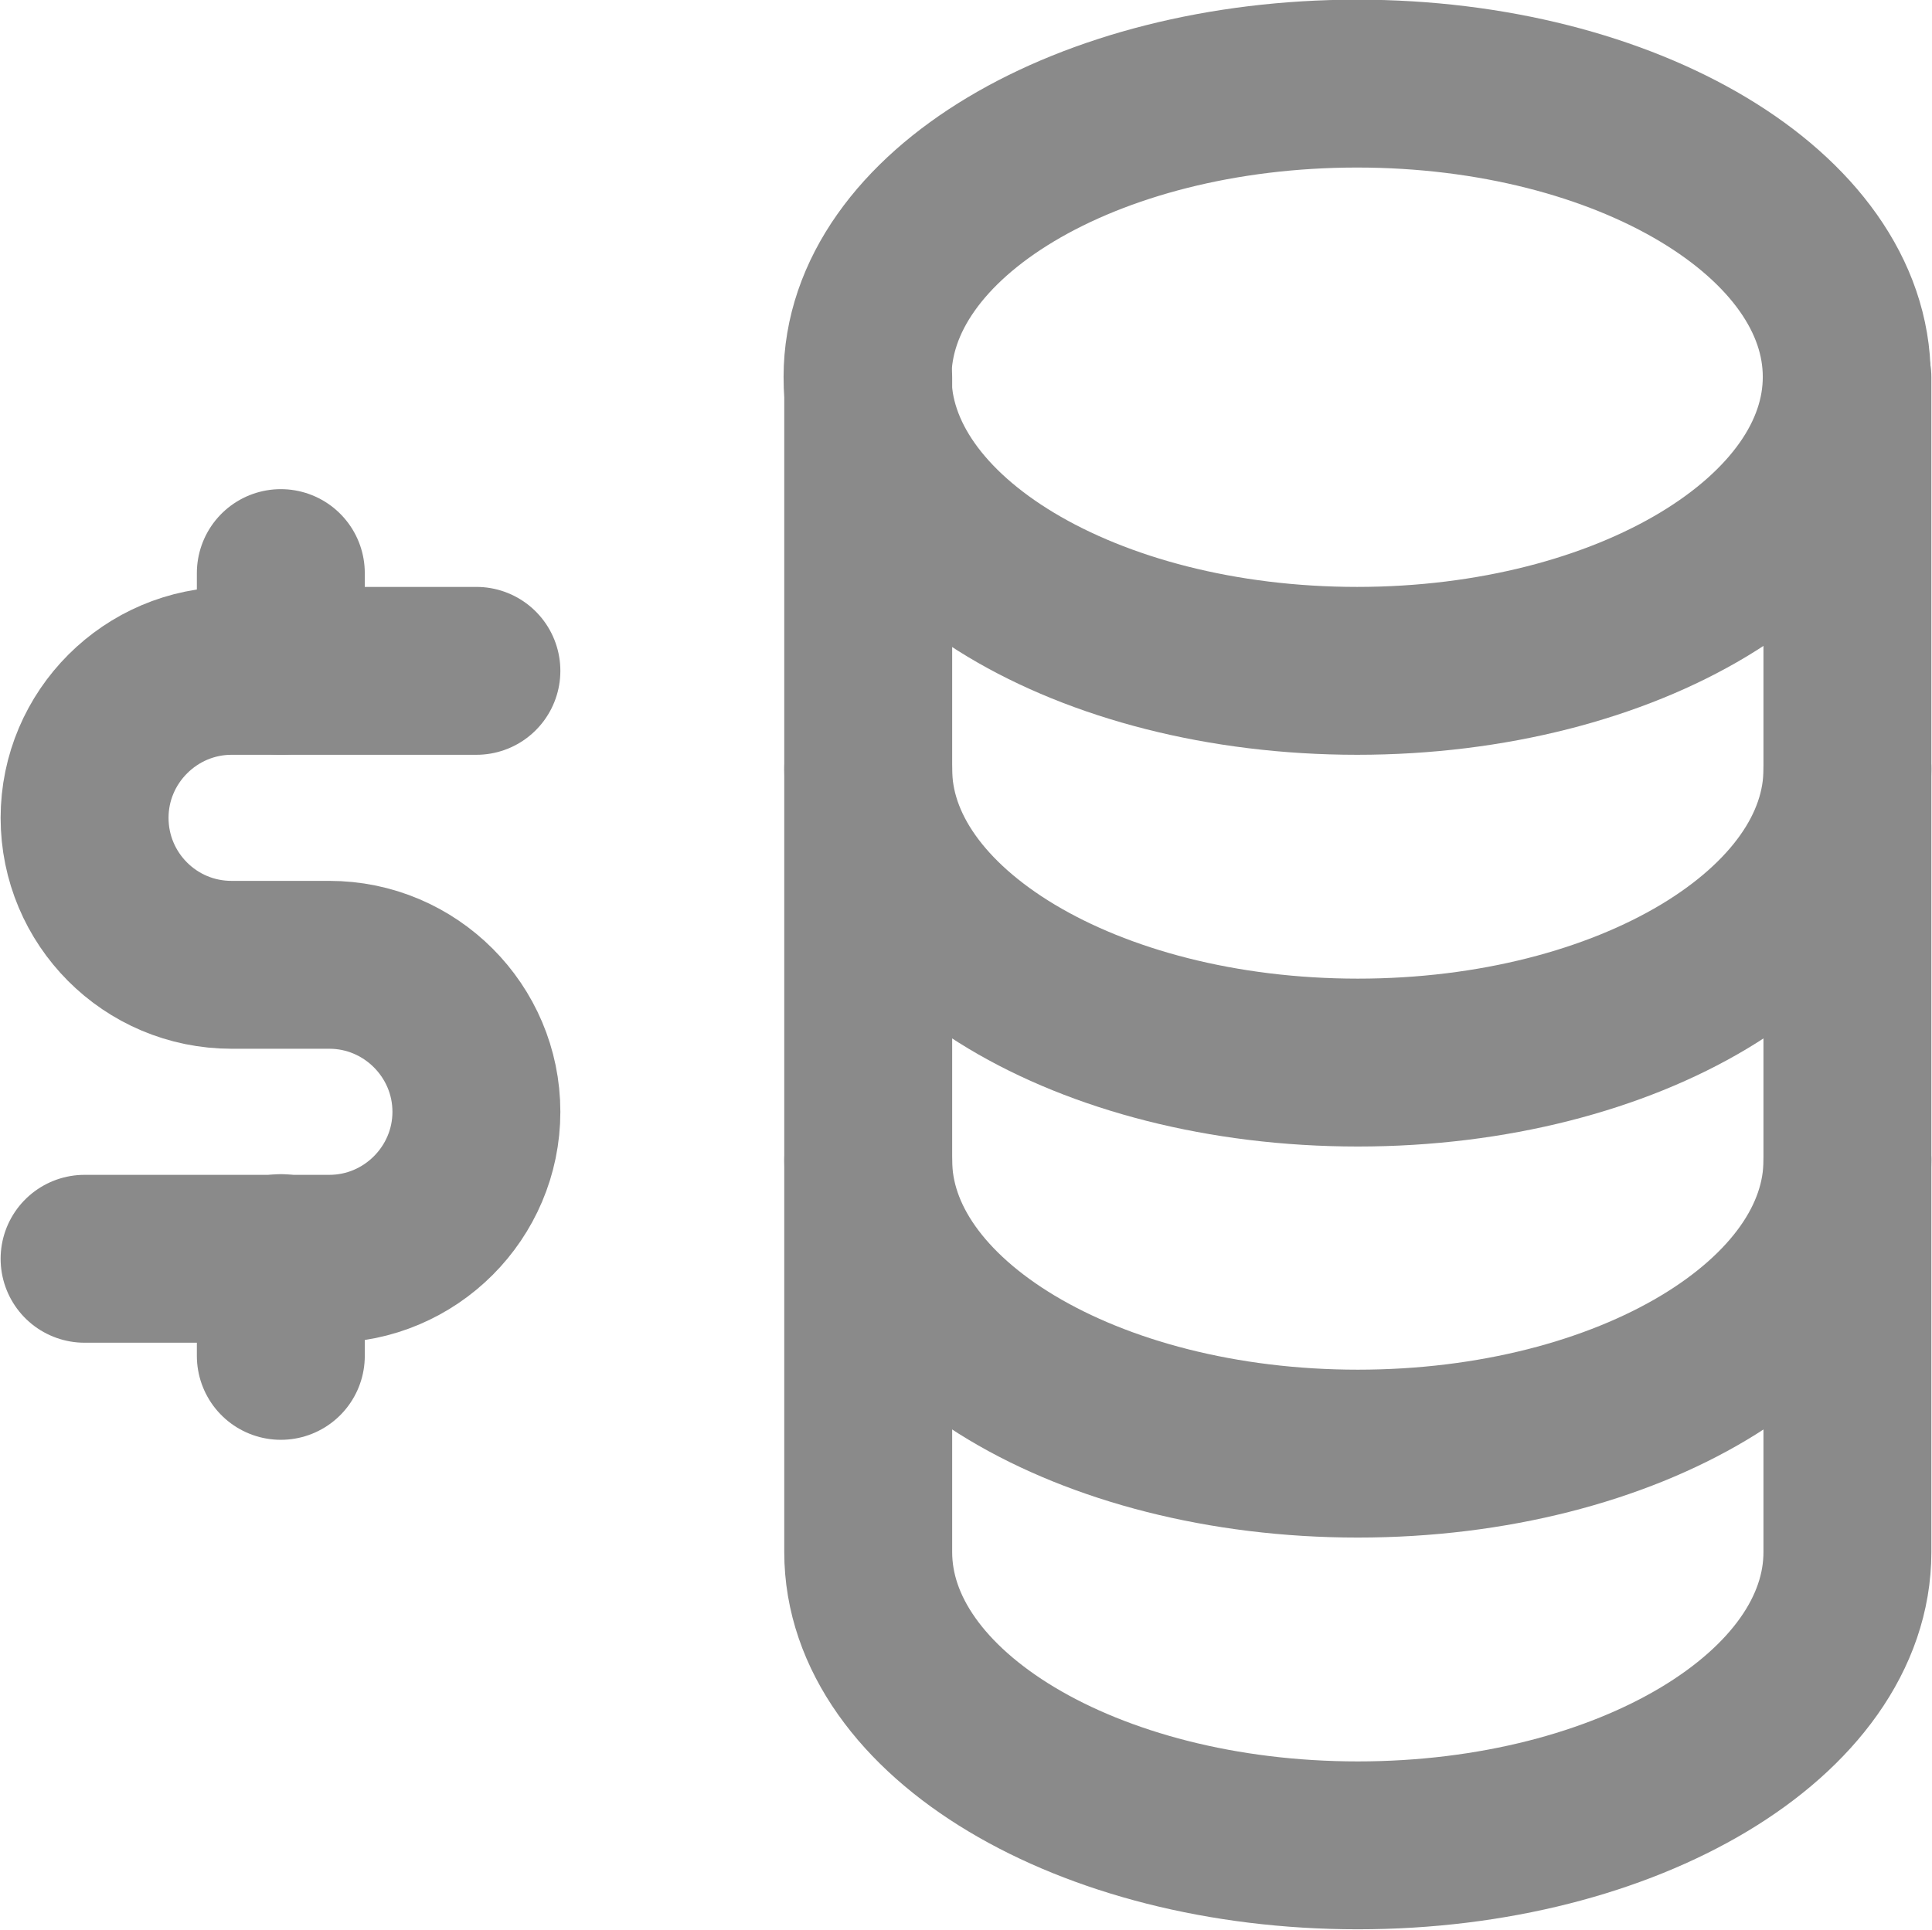 <?xml version="1.0" encoding="UTF-8"?><svg id="uuid-896c84ac-b75a-4e7e-b001-c9e83404bcf6" xmlns="http://www.w3.org/2000/svg" width="10.1mm" height="10.09mm" viewBox="0 0 28.62 28.62"><g id="uuid-8a7f2728-884a-459c-a79a-84dc1f1880ee"><g><path d="M20.11,1.24c4.01,0,7.26,1.95,7.26,4.35s-3.25,4.36-7.26,4.36-7.26-1.95-7.26-4.36,3.25-4.35,7.26-4.35Z" style="fill:none; stroke:#8A8A8A; stroke-linecap:round; stroke-linejoin:round; stroke-width:2.49px;"/><path d="M12.86,5.6v5.81c0,2.4,3.25,4.35,7.26,4.35s7.26-1.95,7.26-4.35V5.6" style="fill:none; stroke:#8A8A8A; stroke-linecap:round; stroke-linejoin:round; stroke-width:2.49px;"/><path d="M12.86,11.4v5.81c0,2.4,3.25,4.35,7.26,4.35s7.26-1.95,7.26-4.35v-5.81" style="fill:none; stroke:#8A8A8A; stroke-linecap:round; stroke-linejoin:round; stroke-width:2.49px;"/><path d="M12.86,17.21v5.81c0,2.4,3.25,4.35,7.26,4.35s7.26-1.95,7.26-4.35v-5.81" style="fill:none; stroke:#8A8A8A; stroke-linecap:round; stroke-linejoin:round; stroke-width:2.49px;"/><path d="M7.05,9.95H3.42c-1.2,0-2.18,.98-2.18,2.18s.97,2.18,2.18,2.18h1.45c1.2,0,2.18,.98,2.18,2.18s-.98,2.18-2.18,2.18H1.24" style="fill:none; stroke:#8A8A8A; stroke-linecap:round; stroke-linejoin:round; stroke-width:2.49px;"/><path d="M4.15,18.66v1.45m0-11.61v1.45" style="fill:none; stroke:#8A8A8A; stroke-linecap:round; stroke-linejoin:round; stroke-width:2.49px;"/></g></g></svg>
